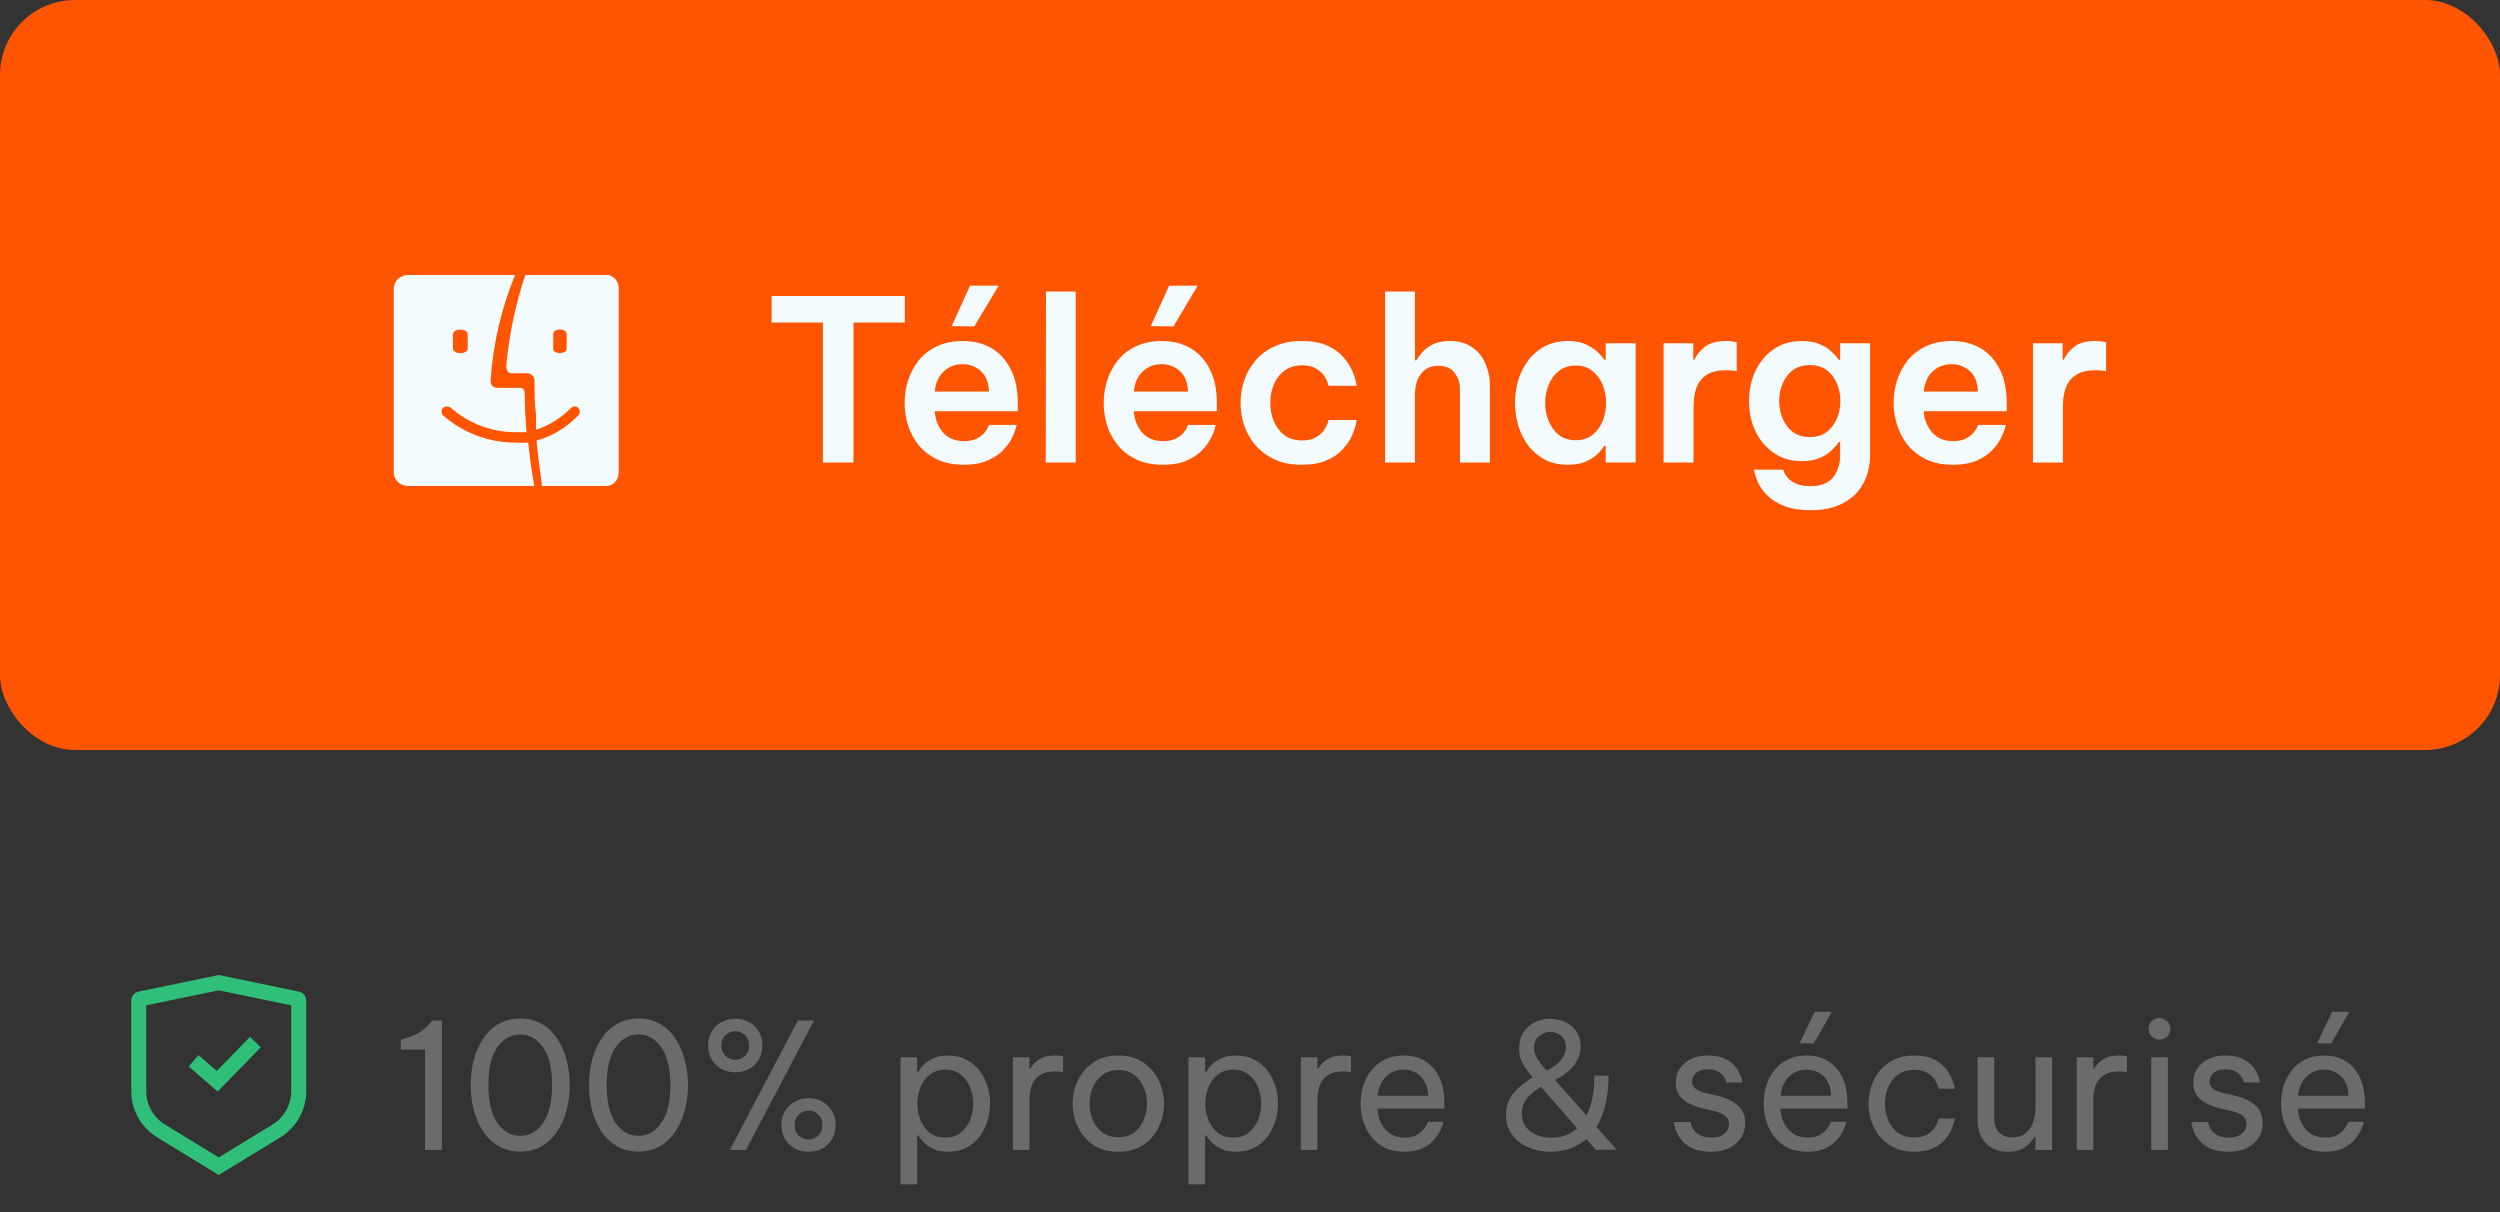 <svg width="200" height="97" viewBox="0 0 200 97" fill="none" xmlns="http://www.w3.org/2000/svg">
<rect x="0" y="0" width="200" height="97" fill="#333333" stroke="none"/>
<rect width="200" height="60" rx="6" fill="#FF5500"/>
<path d="M32.666 22.001C32.518 21.995 32.371 22.018 32.233 22.068C32.095 22.119 31.968 22.195 31.859 22.294C31.751 22.393 31.664 22.512 31.602 22.644C31.54 22.776 31.506 22.919 31.5 23.064V37.811C31.506 37.956 31.54 38.099 31.602 38.231C31.664 38.363 31.751 38.482 31.859 38.581C31.968 38.679 32.095 38.756 32.233 38.807C32.371 38.857 32.518 38.88 32.666 38.874H42.75C42.75 38.874 42.473 37.523 42.255 35.41C41.891 35.433 41.526 35.433 41.162 35.41C39.041 35.389 37 34.607 35.42 33.211C35.358 33.128 35.325 33.027 35.325 32.924C35.325 32.821 35.358 32.72 35.42 32.636C35.515 32.562 35.633 32.521 35.755 32.521C35.877 32.521 35.995 32.562 36.09 32.636C37.462 33.843 39.223 34.53 41.06 34.577H42.123C42.036 33.585 41.992 32.694 41.978 31.487C41.978 30.998 41.613 31.027 41.613 31.027H39.865C39.865 31.027 39.194 31.127 39.253 30.323C39.457 27.465 40.116 24.657 41.205 22.001H32.666ZM37.416 27.879C37.416 28.08 37.183 28.253 36.834 28.253C36.484 28.253 36.236 28.08 36.236 27.879V26.744C36.236 26.543 36.455 26.37 36.834 26.37C37.212 26.37 37.416 26.543 37.416 26.744V27.879Z" fill="#F3FBFE"/>
<path d="M48.64 22H42.022C41.239 24.347 40.727 26.791 40.5 29.275C40.5 29.878 40.897 29.863 40.897 29.863H42.128C42.291 29.85 42.453 29.907 42.578 30.021C42.645 30.085 42.696 30.165 42.729 30.255C42.761 30.345 42.773 30.442 42.763 30.538V30.624C42.763 31.514 42.763 32.303 42.882 33.207V34.384C43.928 34.039 44.888 33.44 45.688 32.633C45.768 32.555 45.872 32.512 45.979 32.512C46.087 32.512 46.191 32.555 46.271 32.633C46.339 32.713 46.378 32.818 46.378 32.927C46.378 33.036 46.339 33.142 46.271 33.221C45.336 34.2 44.181 34.897 42.922 35.245C43.028 36.45 43.213 37.756 43.346 38.717V38.875H48.507C48.768 38.875 49.019 38.764 49.205 38.565C49.39 38.366 49.496 38.096 49.5 37.813V23.062C49.499 22.802 49.411 22.552 49.253 22.356C49.095 22.161 48.877 22.035 48.64 22ZM45.331 27.869C45.331 28.07 45.185 28.242 44.788 28.242C44.391 28.242 44.259 28.07 44.259 27.869V26.735C44.259 26.534 44.418 26.362 44.788 26.362C45.159 26.362 45.331 26.534 45.331 26.735V27.869Z" fill="#F3FBFE"/>
<path d="M65.833 37V25.804H61.729V23.68H72.385V25.804H68.281V37H65.833ZM77.95 26.11L76.132 26.092L77.608 22.852H79.894L77.95 26.11ZM77.122 37.18C76.306 37.18 75.598 37.042 74.998 36.766C74.398 36.478 73.9 36.1 73.504 35.632C73.12 35.152 72.832 34.618 72.64 34.03C72.46 33.442 72.37 32.842 72.37 32.23C72.37 31.618 72.46 31.024 72.64 30.448C72.832 29.86 73.114 29.326 73.486 28.846C73.87 28.366 74.356 27.988 74.944 27.712C75.532 27.424 76.228 27.28 77.032 27.28C77.896 27.28 78.658 27.472 79.318 27.856C79.978 28.24 80.494 28.804 80.866 29.548C81.238 30.28 81.424 31.192 81.424 32.284V32.896H74.782C74.818 33.544 75.034 34.108 75.43 34.588C75.838 35.056 76.402 35.29 77.122 35.29C77.53 35.29 77.866 35.224 78.13 35.092C78.394 34.96 78.598 34.81 78.742 34.642C78.886 34.462 78.982 34.312 79.03 34.192C79.09 34.06 79.12 33.994 79.12 33.994H81.334C81.334 33.994 81.304 34.102 81.244 34.318C81.196 34.522 81.088 34.786 80.92 35.11C80.752 35.422 80.512 35.74 80.2 36.064C79.888 36.376 79.48 36.64 78.976 36.856C78.484 37.072 77.866 37.18 77.122 37.18ZM74.782 31.33H79.12C79.084 30.586 78.862 30.034 78.454 29.674C78.046 29.314 77.566 29.134 77.014 29.134C76.402 29.134 75.892 29.332 75.484 29.728C75.076 30.112 74.842 30.646 74.782 31.33ZM83.662 37L83.68 23.32H86.056V37H83.662ZM93.876 26.11L92.058 26.092L93.534 22.852H95.82L93.876 26.11ZM93.048 37.18C92.232 37.18 91.524 37.042 90.924 36.766C90.324 36.478 89.826 36.1 89.43 35.632C89.046 35.152 88.758 34.618 88.566 34.03C88.386 33.442 88.296 32.842 88.296 32.23C88.296 31.618 88.386 31.024 88.566 30.448C88.758 29.86 89.04 29.326 89.412 28.846C89.796 28.366 90.282 27.988 90.87 27.712C91.458 27.424 92.154 27.28 92.958 27.28C93.822 27.28 94.584 27.472 95.244 27.856C95.904 28.24 96.42 28.804 96.792 29.548C97.164 30.28 97.35 31.192 97.35 32.284V32.896H90.708C90.744 33.544 90.96 34.108 91.356 34.588C91.764 35.056 92.328 35.29 93.048 35.29C93.456 35.29 93.792 35.224 94.056 35.092C94.32 34.96 94.524 34.81 94.668 34.642C94.812 34.462 94.908 34.312 94.956 34.192C95.016 34.06 95.046 33.994 95.046 33.994H97.26C97.26 33.994 97.23 34.102 97.17 34.318C97.122 34.522 97.014 34.786 96.846 35.11C96.678 35.422 96.438 35.74 96.126 36.064C95.814 36.376 95.406 36.64 94.902 36.856C94.41 37.072 93.792 37.18 93.048 37.18ZM90.708 31.33H95.046C95.01 30.586 94.788 30.034 94.38 29.674C93.972 29.314 93.492 29.134 92.94 29.134C92.328 29.134 91.818 29.332 91.41 29.728C91.002 30.112 90.768 30.646 90.708 31.33ZM104.124 37.18C103.308 37.18 102.594 37.042 101.982 36.766C101.37 36.478 100.86 36.1 100.452 35.632C100.044 35.152 99.738 34.618 99.534 34.03C99.342 33.442 99.246 32.842 99.246 32.23C99.246 31.618 99.342 31.018 99.534 30.43C99.738 29.842 100.038 29.314 100.434 28.846C100.842 28.366 101.352 27.988 101.964 27.712C102.576 27.424 103.296 27.28 104.124 27.28C104.94 27.28 105.618 27.4 106.158 27.64C106.698 27.88 107.124 28.18 107.436 28.54C107.76 28.9 108 29.26 108.156 29.62C108.312 29.968 108.414 30.262 108.462 30.502C108.51 30.742 108.534 30.862 108.534 30.862H106.284C106.284 30.862 106.26 30.784 106.212 30.628C106.164 30.46 106.068 30.268 105.924 30.052C105.78 29.836 105.564 29.644 105.276 29.476C105 29.308 104.628 29.224 104.16 29.224C103.608 29.224 103.14 29.368 102.756 29.656C102.384 29.932 102.102 30.298 101.91 30.754C101.718 31.21 101.622 31.702 101.622 32.23C101.622 32.758 101.718 33.25 101.91 33.706C102.102 34.162 102.384 34.534 102.756 34.822C103.14 35.098 103.608 35.236 104.16 35.236C104.628 35.236 105 35.152 105.276 34.984C105.564 34.816 105.78 34.624 105.924 34.408C106.068 34.192 106.164 34.006 106.212 33.85C106.26 33.682 106.284 33.598 106.284 33.598H108.534C108.534 33.598 108.51 33.718 108.462 33.958C108.414 34.198 108.312 34.498 108.156 34.858C108 35.206 107.76 35.56 107.436 35.92C107.124 36.28 106.698 36.58 106.158 36.82C105.618 37.06 104.94 37.18 104.124 37.18ZM110.803 37V23.32H113.197V28.828H113.305C113.401 28.66 113.551 28.456 113.755 28.216C113.959 27.964 114.241 27.748 114.601 27.568C114.961 27.376 115.417 27.28 115.969 27.28C116.701 27.28 117.301 27.448 117.769 27.784C118.249 28.108 118.603 28.54 118.831 29.08C119.071 29.62 119.191 30.202 119.191 30.826V37H116.797V31.15C116.797 30.634 116.653 30.19 116.365 29.818C116.077 29.446 115.645 29.26 115.069 29.26C114.625 29.26 114.265 29.374 113.989 29.602C113.713 29.818 113.509 30.1 113.377 30.448C113.257 30.796 113.197 31.162 113.197 31.546V37H110.803ZM125.431 27.28C126.043 27.28 126.547 27.382 126.943 27.586C127.339 27.778 127.651 27.994 127.879 28.234C128.107 28.462 128.263 28.648 128.347 28.792H128.455V27.46H130.849V37H128.455V35.668H128.347C128.263 35.812 128.107 36.004 127.879 36.244C127.651 36.484 127.339 36.7 126.943 36.892C126.547 37.084 126.043 37.18 125.431 37.18C124.723 37.18 124.105 37.042 123.577 36.766C123.049 36.478 122.605 36.1 122.245 35.632C121.897 35.152 121.633 34.618 121.453 34.03C121.285 33.442 121.201 32.842 121.201 32.23C121.201 31.618 121.285 31.018 121.453 30.43C121.633 29.842 121.897 29.314 122.245 28.846C122.605 28.366 123.049 27.988 123.577 27.712C124.105 27.424 124.723 27.28 125.431 27.28ZM126.061 29.242C125.521 29.242 125.065 29.392 124.693 29.692C124.333 29.98 124.063 30.352 123.883 30.808C123.703 31.264 123.613 31.738 123.613 32.23C123.613 32.722 123.703 33.196 123.883 33.652C124.063 34.108 124.333 34.486 124.693 34.786C125.065 35.074 125.521 35.218 126.061 35.218C126.601 35.218 127.051 35.074 127.411 34.786C127.771 34.486 128.041 34.108 128.221 33.652C128.401 33.196 128.491 32.722 128.491 32.23C128.491 31.738 128.401 31.264 128.221 30.808C128.041 30.352 127.771 29.98 127.411 29.692C127.051 29.392 126.601 29.242 126.061 29.242ZM133.088 37V27.46H135.464V28.774H135.554C135.722 28.402 135.998 28.06 136.382 27.748C136.766 27.436 137.342 27.28 138.11 27.28C138.35 27.28 138.548 27.298 138.704 27.334C138.86 27.358 138.938 27.37 138.938 27.37V29.692C138.938 29.692 138.848 29.68 138.668 29.656C138.5 29.632 138.29 29.62 138.038 29.62C137.198 29.62 136.562 29.854 136.13 30.322C135.698 30.79 135.482 31.546 135.482 32.59V37H133.088ZM144.854 40.816C144.002 40.816 143.294 40.702 142.73 40.474C142.178 40.258 141.74 39.988 141.416 39.664C141.092 39.352 140.852 39.034 140.696 38.71C140.54 38.386 140.438 38.116 140.39 37.9C140.342 37.684 140.318 37.576 140.318 37.576H142.658C142.658 37.576 142.682 37.642 142.73 37.774C142.778 37.906 142.874 38.056 143.018 38.224C143.174 38.404 143.396 38.56 143.684 38.692C143.972 38.824 144.356 38.89 144.836 38.89C145.676 38.89 146.282 38.65 146.654 38.17C147.026 37.69 147.212 37.108 147.212 36.424V35.362H147.104C146.972 35.566 146.78 35.788 146.528 36.028C146.288 36.268 145.97 36.472 145.574 36.64C145.19 36.808 144.722 36.892 144.17 36.892C143.462 36.892 142.844 36.754 142.316 36.478C141.788 36.202 141.344 35.836 140.984 35.38C140.624 34.924 140.354 34.414 140.174 33.85C140.006 33.274 139.922 32.686 139.922 32.086C139.922 31.486 140.006 30.904 140.174 30.34C140.354 29.764 140.624 29.248 140.984 28.792C141.344 28.324 141.788 27.958 142.316 27.694C142.844 27.418 143.462 27.28 144.17 27.28C144.722 27.28 145.19 27.364 145.574 27.532C145.97 27.7 146.288 27.904 146.528 28.144C146.78 28.372 146.972 28.588 147.104 28.792H147.212V27.46H149.606V36.406C149.606 37.234 149.432 37.978 149.084 38.638C148.736 39.31 148.208 39.838 147.5 40.222C146.804 40.618 145.922 40.816 144.854 40.816ZM144.8 34.966C145.34 34.966 145.79 34.828 146.15 34.552C146.51 34.264 146.78 33.904 146.96 33.472C147.14 33.028 147.23 32.566 147.23 32.086C147.23 31.594 147.14 31.132 146.96 30.7C146.78 30.256 146.51 29.896 146.15 29.62C145.79 29.344 145.34 29.206 144.8 29.206C144.248 29.206 143.786 29.344 143.414 29.62C143.054 29.896 142.784 30.256 142.604 30.7C142.424 31.132 142.334 31.594 142.334 32.086C142.334 32.566 142.424 33.028 142.604 33.472C142.784 33.904 143.054 34.264 143.414 34.552C143.786 34.828 144.248 34.966 144.8 34.966ZM156.241 37.18C155.425 37.18 154.717 37.042 154.117 36.766C153.529 36.478 153.037 36.1 152.641 35.632C152.257 35.152 151.969 34.618 151.777 34.03C151.585 33.442 151.489 32.842 151.489 32.23C151.489 31.618 151.579 31.024 151.759 30.448C151.951 29.86 152.233 29.326 152.605 28.846C152.989 28.366 153.475 27.988 154.063 27.712C154.651 27.424 155.347 27.28 156.151 27.28C157.015 27.28 157.777 27.472 158.437 27.856C159.097 28.24 159.613 28.804 159.985 29.548C160.357 30.28 160.543 31.192 160.543 32.284V32.896H153.901C153.937 33.544 154.159 34.108 154.567 34.588C154.975 35.056 155.533 35.29 156.241 35.29C156.649 35.29 156.985 35.224 157.249 35.092C157.513 34.96 157.717 34.81 157.861 34.642C158.005 34.462 158.107 34.312 158.167 34.192C158.227 34.06 158.257 33.994 158.257 33.994H160.471C160.471 33.994 160.441 34.102 160.381 34.318C160.321 34.522 160.207 34.786 160.039 35.11C159.883 35.422 159.649 35.74 159.337 36.064C159.025 36.376 158.617 36.64 158.113 36.856C157.609 37.072 156.985 37.18 156.241 37.18ZM153.901 31.33H158.239C158.203 30.586 157.981 30.034 157.573 29.674C157.165 29.314 156.685 29.134 156.133 29.134C155.521 29.134 155.011 29.332 154.603 29.728C154.195 30.112 153.961 30.646 153.901 31.33ZM162.637 37V27.46H165.013V28.774H165.103C165.271 28.402 165.547 28.06 165.931 27.748C166.315 27.436 166.891 27.28 167.659 27.28C167.899 27.28 168.097 27.298 168.253 27.334C168.409 27.358 168.487 27.37 168.487 27.37V29.692C168.487 29.692 168.397 29.68 168.217 29.656C168.049 29.632 167.839 29.62 167.587 29.62C166.747 29.62 166.111 29.854 165.679 30.322C165.247 30.79 165.031 31.546 165.031 32.59V37H162.637Z" fill="#F3FBFE"/>
<path d="M11.207 79.915L17.5 78.613L23.793 79.915C23.864 79.931 23.9 79.988 23.9 80.038V87.301C23.9 88.551 23.263 89.724 22.194 90.425L17.5 93.297L12.806 90.425C11.737 89.724 11.1 88.551 11.1 87.301V80.038C11.1 79.988 11.136 79.931 11.207 79.915Z" stroke="#30BF78" stroke-width="1.2"/>
<path d="M15.488 84.864L17.377 86.5L20.43 83.369" stroke="#30BF78" stroke-width="1.2"/>
<path d="M35.35 81.64V92H34.006V83.964L32.06 83.978V83.194L32.41 83.082C32.905 82.923 33.301 82.751 33.6 82.564C33.908 82.377 34.193 82.121 34.454 81.794L34.58 81.64H35.35ZM41.619 92.126C40.975 92.126 40.405 91.986 39.911 91.706C39.416 91.417 39.001 91.029 38.665 90.544C38.338 90.049 38.086 89.48 37.909 88.836C37.741 88.192 37.657 87.515 37.657 86.806C37.657 86.087 37.741 85.411 37.909 84.776C38.086 84.132 38.338 83.563 38.665 83.068C39.001 82.573 39.416 82.186 39.911 81.906C40.405 81.626 40.975 81.486 41.619 81.486C42.263 81.486 42.832 81.626 43.327 81.906C43.821 82.186 44.232 82.573 44.559 83.068C44.895 83.563 45.147 84.132 45.315 84.776C45.492 85.411 45.581 86.087 45.581 86.806C45.581 87.515 45.492 88.192 45.315 88.836C45.147 89.48 44.895 90.049 44.559 90.544C44.232 91.029 43.821 91.417 43.327 91.706C42.832 91.986 42.263 92.126 41.619 92.126ZM41.619 90.866C42.356 90.866 42.963 90.525 43.439 89.844C43.924 89.153 44.167 88.141 44.167 86.806C44.167 85.471 43.924 84.463 43.439 83.782C42.963 83.101 42.356 82.76 41.619 82.76C40.881 82.76 40.27 83.101 39.785 83.782C39.309 84.463 39.071 85.471 39.071 86.806C39.071 88.131 39.309 89.139 39.785 89.83C40.27 90.521 40.881 90.866 41.619 90.866ZM51.08 92.126C50.436 92.126 49.866 91.986 49.372 91.706C48.877 91.417 48.462 91.029 48.126 90.544C47.799 90.049 47.547 89.48 47.37 88.836C47.202 88.192 47.118 87.515 47.118 86.806C47.118 86.087 47.202 85.411 47.37 84.776C47.547 84.132 47.799 83.563 48.126 83.068C48.462 82.573 48.877 82.186 49.372 81.906C49.866 81.626 50.436 81.486 51.08 81.486C51.724 81.486 52.293 81.626 52.788 81.906C53.282 82.186 53.693 82.573 54.02 83.068C54.356 83.563 54.608 84.132 54.776 84.776C54.953 85.411 55.042 86.087 55.042 86.806C55.042 87.515 54.953 88.192 54.776 88.836C54.608 89.48 54.356 90.049 54.02 90.544C53.693 91.029 53.282 91.417 52.788 91.706C52.293 91.986 51.724 92.126 51.08 92.126ZM51.08 90.866C51.817 90.866 52.424 90.525 52.9 89.844C53.385 89.153 53.628 88.141 53.628 86.806C53.628 85.471 53.385 84.463 52.9 83.782C52.424 83.101 51.817 82.76 51.08 82.76C50.342 82.76 49.731 83.101 49.246 83.782C48.77 84.463 48.532 85.471 48.532 86.806C48.532 88.131 48.77 89.139 49.246 89.83C49.731 90.521 50.342 90.866 51.08 90.866ZM58.819 85.784C58.427 85.784 58.067 85.7 57.741 85.532C57.414 85.355 57.148 85.103 56.943 84.776C56.747 84.449 56.649 84.067 56.649 83.628C56.649 83.189 56.747 82.811 56.943 82.494C57.139 82.177 57.4 81.934 57.727 81.766C58.063 81.589 58.427 81.5 58.819 81.5C59.22 81.5 59.584 81.589 59.911 81.766C60.237 81.934 60.499 82.177 60.695 82.494C60.891 82.811 60.989 83.189 60.989 83.628C60.989 84.067 60.891 84.449 60.695 84.776C60.499 85.103 60.233 85.355 59.897 85.532C59.57 85.7 59.211 85.784 58.819 85.784ZM58.385 92L63.831 81.64H65.119L59.673 92H58.385ZM58.819 84.79C59.117 84.79 59.374 84.687 59.589 84.482C59.813 84.277 59.925 83.997 59.925 83.642C59.925 83.278 59.813 82.998 59.589 82.802C59.374 82.597 59.117 82.494 58.819 82.494C58.529 82.494 58.273 82.597 58.049 82.802C57.825 82.998 57.713 83.278 57.713 83.642C57.713 83.997 57.825 84.277 58.049 84.482C58.273 84.687 58.529 84.79 58.819 84.79ZM64.685 92.14C64.293 92.14 63.933 92.056 63.607 91.888C63.28 91.711 63.014 91.463 62.809 91.146C62.613 90.819 62.515 90.437 62.515 89.998C62.515 89.55 62.613 89.167 62.809 88.85C63.014 88.533 63.28 88.29 63.607 88.122C63.933 87.945 64.293 87.856 64.685 87.856C65.077 87.856 65.436 87.945 65.763 88.122C66.089 88.29 66.351 88.533 66.547 88.85C66.752 89.167 66.855 89.55 66.855 89.998C66.855 90.437 66.757 90.819 66.561 91.146C66.365 91.463 66.103 91.711 65.777 91.888C65.45 92.056 65.086 92.14 64.685 92.14ZM64.685 91.16C64.983 91.16 65.24 91.057 65.455 90.852C65.679 90.647 65.791 90.362 65.791 89.998C65.791 89.634 65.679 89.354 65.455 89.158C65.24 88.953 64.983 88.85 64.685 88.85C64.395 88.85 64.139 88.953 63.915 89.158C63.691 89.354 63.579 89.634 63.579 89.998C63.579 90.362 63.691 90.647 63.915 90.852C64.139 91.057 64.395 91.16 64.685 91.16ZM72.036 94.744V84.58H73.366V85.756H73.45C73.562 85.579 73.711 85.387 73.898 85.182C74.094 84.977 74.351 84.804 74.668 84.664C74.985 84.515 75.377 84.44 75.844 84.44C76.404 84.44 76.894 84.552 77.314 84.776C77.734 84.991 78.084 85.285 78.364 85.658C78.644 86.022 78.854 86.433 78.994 86.89C79.134 87.347 79.204 87.814 79.204 88.29C79.204 88.766 79.134 89.233 78.994 89.69C78.854 90.147 78.644 90.563 78.364 90.936C78.084 91.3 77.734 91.594 77.314 91.818C76.894 92.033 76.404 92.14 75.844 92.14C75.377 92.14 74.985 92.065 74.668 91.916C74.351 91.767 74.094 91.589 73.898 91.384C73.711 91.179 73.562 90.992 73.45 90.824H73.366V94.744H72.036ZM73.394 88.29C73.394 88.738 73.473 89.172 73.632 89.592C73.8 90.003 74.047 90.343 74.374 90.614C74.71 90.875 75.125 91.006 75.62 91.006C76.124 91.006 76.539 90.875 76.866 90.614C77.202 90.343 77.449 90.003 77.608 89.592C77.776 89.172 77.86 88.738 77.86 88.29C77.86 87.833 77.776 87.399 77.608 86.988C77.449 86.577 77.202 86.241 76.866 85.98C76.539 85.709 76.124 85.574 75.62 85.574C75.125 85.574 74.71 85.709 74.374 85.98C74.047 86.241 73.8 86.577 73.632 86.988C73.473 87.399 73.394 87.833 73.394 88.29ZM81.029 92V84.58H82.359V85.504H82.415C82.573 85.224 82.807 84.977 83.115 84.762C83.423 84.547 83.857 84.44 84.417 84.44C84.576 84.44 84.72 84.449 84.851 84.468C84.981 84.477 85.047 84.482 85.047 84.482V85.756C85.047 85.756 84.972 85.751 84.823 85.742C84.683 85.723 84.534 85.714 84.375 85.714C83.731 85.714 83.231 85.901 82.877 86.274C82.531 86.638 82.359 87.235 82.359 88.066V92H81.029ZM89.465 92.14C88.671 92.14 88.004 91.958 87.463 91.594C86.921 91.221 86.511 90.74 86.231 90.152C85.951 89.564 85.811 88.943 85.811 88.29C85.811 87.627 85.951 87.007 86.231 86.428C86.511 85.84 86.921 85.364 87.463 85C88.004 84.627 88.671 84.44 89.465 84.44C90.258 84.44 90.925 84.627 91.467 85C92.008 85.364 92.419 85.84 92.699 86.428C92.979 87.007 93.119 87.627 93.119 88.29C93.119 88.943 92.979 89.564 92.699 90.152C92.419 90.74 92.008 91.221 91.467 91.594C90.925 91.958 90.258 92.14 89.465 92.14ZM89.465 90.978C89.969 90.978 90.389 90.852 90.725 90.6C91.07 90.339 91.327 90.003 91.495 89.592C91.672 89.181 91.761 88.747 91.761 88.29C91.761 87.823 91.672 87.389 91.495 86.988C91.327 86.577 91.07 86.246 90.725 85.994C90.389 85.733 89.969 85.602 89.465 85.602C88.97 85.602 88.55 85.733 88.205 85.994C87.859 86.246 87.598 86.577 87.421 86.988C87.253 87.389 87.169 87.823 87.169 88.29C87.169 88.747 87.253 89.181 87.421 89.592C87.598 90.003 87.859 90.339 88.205 90.6C88.55 90.852 88.97 90.978 89.465 90.978ZM95.073 94.744V84.58H96.403V85.756H96.487C96.599 85.579 96.749 85.387 96.935 85.182C97.131 84.977 97.388 84.804 97.705 84.664C98.022 84.515 98.415 84.44 98.881 84.44C99.441 84.44 99.931 84.552 100.351 84.776C100.771 84.991 101.121 85.285 101.401 85.658C101.681 86.022 101.891 86.433 102.031 86.89C102.171 87.347 102.241 87.814 102.241 88.29C102.241 88.766 102.171 89.233 102.031 89.69C101.891 90.147 101.681 90.563 101.401 90.936C101.121 91.3 100.771 91.594 100.351 91.818C99.931 92.033 99.441 92.14 98.881 92.14C98.415 92.14 98.022 92.065 97.705 91.916C97.388 91.767 97.131 91.589 96.935 91.384C96.749 91.179 96.599 90.992 96.487 90.824H96.403V94.744H95.073ZM96.431 88.29C96.431 88.738 96.51 89.172 96.669 89.592C96.837 90.003 97.085 90.343 97.411 90.614C97.747 90.875 98.162 91.006 98.657 91.006C99.161 91.006 99.576 90.875 99.903 90.614C100.239 90.343 100.486 90.003 100.645 89.592C100.813 89.172 100.897 88.738 100.897 88.29C100.897 87.833 100.813 87.399 100.645 86.988C100.486 86.577 100.239 86.241 99.903 85.98C99.576 85.709 99.161 85.574 98.657 85.574C98.162 85.574 97.747 85.709 97.411 85.98C97.085 86.241 96.837 86.577 96.669 86.988C96.51 87.399 96.431 87.833 96.431 88.29ZM104.066 92V84.58H105.396V85.504H105.452C105.611 85.224 105.844 84.977 106.152 84.762C106.46 84.547 106.894 84.44 107.454 84.44C107.613 84.44 107.757 84.449 107.888 84.468C108.019 84.477 108.084 84.482 108.084 84.482V85.756C108.084 85.756 108.009 85.751 107.86 85.742C107.72 85.723 107.571 85.714 107.412 85.714C106.768 85.714 106.269 85.901 105.914 86.274C105.569 86.638 105.396 87.235 105.396 88.066V92H104.066ZM112.362 92.14C111.755 92.14 111.228 92.033 110.78 91.818C110.341 91.594 109.977 91.295 109.688 90.922C109.408 90.549 109.198 90.138 109.058 89.69C108.918 89.233 108.848 88.766 108.848 88.29C108.848 87.823 108.913 87.361 109.044 86.904C109.184 86.447 109.394 86.031 109.674 85.658C109.963 85.285 110.322 84.991 110.752 84.776C111.19 84.552 111.708 84.44 112.306 84.44C112.94 84.44 113.5 84.585 113.986 84.874C114.471 85.163 114.854 85.593 115.134 86.162C115.414 86.731 115.554 87.445 115.554 88.304V88.696H110.192C110.22 89.116 110.318 89.503 110.486 89.858C110.663 90.203 110.91 90.483 111.228 90.698C111.545 90.903 111.923 91.006 112.362 91.006C112.744 91.006 113.052 90.945 113.286 90.824C113.528 90.693 113.72 90.544 113.86 90.376C114 90.208 114.093 90.063 114.14 89.942C114.196 89.811 114.224 89.746 114.224 89.746H115.47C115.47 89.746 115.446 89.83 115.4 89.998C115.353 90.157 115.269 90.353 115.148 90.586C115.026 90.819 114.849 91.057 114.616 91.3C114.382 91.533 114.084 91.734 113.72 91.902C113.356 92.061 112.903 92.14 112.362 92.14ZM110.206 87.66H114.252C114.233 87.175 114.13 86.783 113.944 86.484C113.757 86.176 113.519 85.947 113.23 85.798C112.94 85.649 112.632 85.574 112.306 85.574C111.718 85.574 111.237 85.765 110.864 86.148C110.49 86.521 110.271 87.025 110.206 87.66ZM124.053 92.14C123.409 92.14 122.817 92.023 122.275 91.79C121.734 91.557 121.3 91.221 120.973 90.782C120.647 90.343 120.483 89.811 120.483 89.186C120.483 88.514 120.679 87.94 121.071 87.464C121.473 86.979 121.991 86.554 122.625 86.19L122.513 86.064C122.271 85.784 122.047 85.471 121.841 85.126C121.636 84.781 121.533 84.361 121.533 83.866C121.533 83.343 121.65 82.909 121.883 82.564C122.126 82.209 122.439 81.943 122.821 81.766C123.204 81.589 123.605 81.5 124.025 81.5C124.445 81.5 124.837 81.584 125.201 81.752C125.575 81.92 125.873 82.167 126.097 82.494C126.331 82.821 126.447 83.222 126.447 83.698C126.447 84.258 126.27 84.767 125.915 85.224C125.561 85.681 125.057 86.073 124.403 86.4L126.923 89.242C127.119 88.859 127.273 88.402 127.385 87.87C127.497 87.338 127.553 86.731 127.553 86.05H128.687C128.687 86.937 128.599 87.721 128.421 88.402C128.253 89.083 128.02 89.667 127.721 90.152L129.345 91.986H127.665L126.909 91.118C126.508 91.463 126.065 91.72 125.579 91.888C125.094 92.056 124.585 92.14 124.053 92.14ZM123.577 85.462L123.731 85.63L123.829 85.588C124.277 85.373 124.627 85.112 124.879 84.804C125.141 84.487 125.271 84.141 125.271 83.768C125.271 83.376 125.145 83.077 124.893 82.872C124.651 82.657 124.366 82.55 124.039 82.55C123.694 82.55 123.386 82.667 123.115 82.9C122.854 83.124 122.723 83.432 122.723 83.824C122.723 84.104 122.798 84.37 122.947 84.622C123.097 84.874 123.307 85.154 123.577 85.462ZM121.743 89.074C121.743 89.485 121.851 89.839 122.065 90.138C122.28 90.427 122.565 90.647 122.919 90.796C123.283 90.945 123.685 91.02 124.123 91.02C124.506 91.02 124.87 90.959 125.215 90.838C125.57 90.717 125.887 90.525 126.167 90.264L123.283 86.946C122.826 87.207 122.453 87.511 122.163 87.856C121.883 88.201 121.743 88.607 121.743 89.074ZM136.901 92.14C136.332 92.14 135.86 92.061 135.487 91.902C135.123 91.743 134.834 91.547 134.619 91.314C134.404 91.071 134.246 90.833 134.143 90.6C134.04 90.357 133.975 90.157 133.947 89.998C133.919 89.839 133.905 89.76 133.905 89.76H135.249C135.249 89.76 135.263 89.825 135.291 89.956C135.328 90.077 135.398 90.222 135.501 90.39C135.613 90.549 135.781 90.693 136.005 90.824C136.238 90.945 136.546 91.006 136.929 91.006C137.368 91.006 137.708 90.903 137.951 90.698C138.194 90.483 138.315 90.222 138.315 89.914C138.315 89.643 138.217 89.429 138.021 89.27C137.834 89.111 137.564 88.99 137.209 88.906L136.201 88.668C135.828 88.575 135.478 88.449 135.151 88.29C134.824 88.131 134.558 87.917 134.353 87.646C134.157 87.366 134.059 87.021 134.059 86.61C134.059 85.975 134.297 85.457 134.773 85.056C135.249 84.645 135.87 84.44 136.635 84.44C137.148 84.44 137.573 84.515 137.909 84.664C138.245 84.804 138.511 84.981 138.707 85.196C138.912 85.411 139.062 85.625 139.155 85.84C139.258 86.055 139.323 86.237 139.351 86.386C139.379 86.526 139.393 86.596 139.393 86.596H138.105C138.105 86.596 138.091 86.545 138.063 86.442C138.035 86.33 137.97 86.209 137.867 86.078C137.774 85.938 137.629 85.817 137.433 85.714C137.237 85.602 136.976 85.546 136.649 85.546C136.201 85.546 135.874 85.649 135.669 85.854C135.464 86.059 135.361 86.283 135.361 86.526C135.361 86.759 135.454 86.951 135.641 87.1C135.837 87.24 136.089 87.347 136.397 87.422L137.419 87.66C138.054 87.809 138.576 88.057 138.987 88.402C139.407 88.738 139.617 89.223 139.617 89.858C139.617 90.269 139.51 90.651 139.295 91.006C139.08 91.351 138.772 91.627 138.371 91.832C137.97 92.037 137.48 92.14 136.901 92.14ZM145.106 83.474L143.972 83.46L145.176 80.94H146.548L145.106 83.474ZM144.602 92.14C143.995 92.14 143.468 92.033 143.02 91.818C142.581 91.594 142.217 91.295 141.928 90.922C141.648 90.549 141.438 90.138 141.298 89.69C141.158 89.233 141.088 88.766 141.088 88.29C141.088 87.823 141.153 87.361 141.284 86.904C141.424 86.447 141.634 86.031 141.914 85.658C142.203 85.285 142.562 84.991 142.992 84.776C143.43 84.552 143.948 84.44 144.546 84.44C145.18 84.44 145.74 84.585 146.226 84.874C146.711 85.163 147.094 85.593 147.374 86.162C147.654 86.731 147.794 87.445 147.794 88.304V88.696H142.432C142.46 89.116 142.558 89.503 142.726 89.858C142.903 90.203 143.15 90.483 143.468 90.698C143.785 90.903 144.163 91.006 144.602 91.006C144.984 91.006 145.292 90.945 145.526 90.824C145.768 90.693 145.96 90.544 146.1 90.376C146.24 90.208 146.333 90.063 146.38 89.942C146.436 89.811 146.464 89.746 146.464 89.746H147.71C147.71 89.746 147.686 89.83 147.64 89.998C147.593 90.157 147.509 90.353 147.388 90.586C147.266 90.819 147.089 91.057 146.856 91.3C146.622 91.533 146.324 91.734 145.96 91.902C145.596 92.061 145.143 92.14 144.602 92.14ZM142.446 87.66H146.492C146.473 87.175 146.37 86.783 146.184 86.484C145.997 86.176 145.759 85.947 145.47 85.798C145.18 85.649 144.872 85.574 144.546 85.574C143.958 85.574 143.477 85.765 143.104 86.148C142.73 86.521 142.511 87.025 142.446 87.66ZM153.135 92.14C152.528 92.14 151.996 92.033 151.539 91.818C151.081 91.594 150.699 91.3 150.391 90.936C150.092 90.563 149.863 90.147 149.705 89.69C149.555 89.233 149.481 88.766 149.481 88.29C149.481 87.814 149.555 87.352 149.705 86.904C149.854 86.447 150.078 86.031 150.377 85.658C150.685 85.285 151.067 84.991 151.525 84.776C151.982 84.552 152.519 84.44 153.135 84.44C153.732 84.44 154.227 84.529 154.619 84.706C155.011 84.883 155.323 85.107 155.557 85.378C155.799 85.639 155.977 85.905 156.089 86.176C156.21 86.437 156.289 86.657 156.327 86.834C156.364 87.011 156.383 87.1 156.383 87.1H155.095C155.095 87.1 155.071 87.025 155.025 86.876C154.978 86.717 154.889 86.54 154.759 86.344C154.628 86.148 154.432 85.975 154.171 85.826C153.909 85.667 153.564 85.588 153.135 85.588C152.621 85.588 152.187 85.719 151.833 85.98C151.487 86.232 151.226 86.563 151.049 86.974C150.881 87.385 150.797 87.823 150.797 88.29C150.797 88.757 150.881 89.195 151.049 89.606C151.226 90.017 151.487 90.353 151.833 90.614C152.187 90.866 152.621 90.992 153.135 90.992C153.564 90.992 153.909 90.917 154.171 90.768C154.432 90.609 154.628 90.432 154.759 90.236C154.889 90.04 154.978 89.867 155.025 89.718C155.071 89.559 155.095 89.48 155.095 89.48H156.383C156.383 89.48 156.364 89.569 156.327 89.746C156.289 89.923 156.21 90.147 156.089 90.418C155.977 90.679 155.799 90.945 155.557 91.216C155.323 91.477 155.011 91.697 154.619 91.874C154.227 92.051 153.732 92.14 153.135 92.14ZM160.629 92.14C159.891 92.14 159.303 91.911 158.865 91.454C158.426 90.997 158.207 90.362 158.207 89.55V84.58H159.537V89.48C159.537 89.965 159.667 90.339 159.929 90.6C160.199 90.861 160.554 90.992 160.993 90.992C161.441 90.992 161.8 90.875 162.071 90.642C162.341 90.409 162.537 90.11 162.659 89.746C162.78 89.382 162.841 89.009 162.841 88.626V84.58H164.171V92H162.841V90.936H162.757C162.701 91.048 162.593 91.202 162.435 91.398C162.276 91.585 162.052 91.757 161.763 91.916C161.473 92.065 161.095 92.14 160.629 92.14ZM166.136 92V84.58H167.466V85.504H167.522C167.681 85.224 167.914 84.977 168.222 84.762C168.53 84.547 168.964 84.44 169.524 84.44C169.683 84.44 169.828 84.449 169.958 84.468C170.089 84.477 170.154 84.482 170.154 84.482V85.756C170.154 85.756 170.08 85.751 169.93 85.742C169.79 85.723 169.641 85.714 169.482 85.714C168.838 85.714 168.339 85.901 167.984 86.274C167.639 86.638 167.466 87.235 167.466 88.066V92H166.136ZM172.76 83.166C172.508 83.166 172.298 83.082 172.13 82.914C171.971 82.746 171.892 82.545 171.892 82.312C171.892 82.069 171.971 81.864 172.13 81.696C172.298 81.528 172.508 81.444 172.76 81.444C173.003 81.444 173.208 81.528 173.376 81.696C173.544 81.864 173.628 82.069 173.628 82.312C173.628 82.545 173.544 82.746 173.376 82.914C173.208 83.082 173.003 83.166 172.76 83.166ZM172.102 92V84.58H173.432V92H172.102ZM178.3 92.14C177.73 92.14 177.259 92.061 176.886 91.902C176.522 91.743 176.232 91.547 176.018 91.314C175.803 91.071 175.644 90.833 175.542 90.6C175.439 90.357 175.374 90.157 175.346 89.998C175.318 89.839 175.304 89.76 175.304 89.76H176.648C176.648 89.76 176.662 89.825 176.69 89.956C176.727 90.077 176.797 90.222 176.9 90.39C177.012 90.549 177.18 90.693 177.404 90.824C177.637 90.945 177.945 91.006 178.328 91.006C178.766 91.006 179.107 90.903 179.35 90.698C179.592 90.483 179.714 90.222 179.714 89.914C179.714 89.643 179.616 89.429 179.42 89.27C179.233 89.111 178.962 88.99 178.608 88.906L177.6 88.668C177.226 88.575 176.876 88.449 176.55 88.29C176.223 88.131 175.957 87.917 175.752 87.646C175.556 87.366 175.458 87.021 175.458 86.61C175.458 85.975 175.696 85.457 176.172 85.056C176.648 84.645 177.268 84.44 178.034 84.44C178.547 84.44 178.972 84.515 179.308 84.664C179.644 84.804 179.91 84.981 180.106 85.196C180.311 85.411 180.46 85.625 180.554 85.84C180.656 86.055 180.722 86.237 180.75 86.386C180.778 86.526 180.792 86.596 180.792 86.596H179.504C179.504 86.596 179.49 86.545 179.462 86.442C179.434 86.33 179.368 86.209 179.266 86.078C179.172 85.938 179.028 85.817 178.832 85.714C178.636 85.602 178.374 85.546 178.048 85.546C177.6 85.546 177.273 85.649 177.068 85.854C176.862 86.059 176.76 86.283 176.76 86.526C176.76 86.759 176.853 86.951 177.04 87.1C177.236 87.24 177.488 87.347 177.796 87.422L178.818 87.66C179.452 87.809 179.975 88.057 180.386 88.402C180.806 88.738 181.016 89.223 181.016 89.858C181.016 90.269 180.908 90.651 180.694 91.006C180.479 91.351 180.171 91.627 179.77 91.832C179.368 92.037 178.878 92.14 178.3 92.14ZM186.504 83.474L185.37 83.46L186.574 80.94H187.946L186.504 83.474ZM186 92.14C185.394 92.14 184.866 92.033 184.418 91.818C183.98 91.594 183.616 91.295 183.326 90.922C183.046 90.549 182.836 90.138 182.696 89.69C182.556 89.233 182.486 88.766 182.486 88.29C182.486 87.823 182.552 87.361 182.682 86.904C182.822 86.447 183.032 86.031 183.312 85.658C183.602 85.285 183.961 84.991 184.39 84.776C184.829 84.552 185.347 84.44 185.944 84.44C186.579 84.44 187.139 84.585 187.624 84.874C188.11 85.163 188.492 85.593 188.772 86.162C189.052 86.731 189.192 87.445 189.192 88.304V88.696H183.83C183.858 89.116 183.956 89.503 184.124 89.858C184.302 90.203 184.549 90.483 184.866 90.698C185.184 90.903 185.562 91.006 186 91.006C186.383 91.006 186.691 90.945 186.924 90.824C187.167 90.693 187.358 90.544 187.498 90.376C187.638 90.208 187.732 90.063 187.778 89.942C187.834 89.811 187.862 89.746 187.862 89.746H189.108C189.108 89.746 189.085 89.83 189.038 89.998C188.992 90.157 188.908 90.353 188.786 90.586C188.665 90.819 188.488 91.057 188.254 91.3C188.021 91.533 187.722 91.734 187.358 91.902C186.994 92.061 186.542 92.14 186 92.14ZM183.844 87.66H187.89C187.872 87.175 187.769 86.783 187.582 86.484C187.396 86.176 187.158 85.947 186.868 85.798C186.579 85.649 186.271 85.574 185.944 85.574C185.356 85.574 184.876 85.765 184.502 86.148C184.129 86.521 183.91 87.025 183.844 87.66Z" fill="#6B6B6B"/>
</svg>
